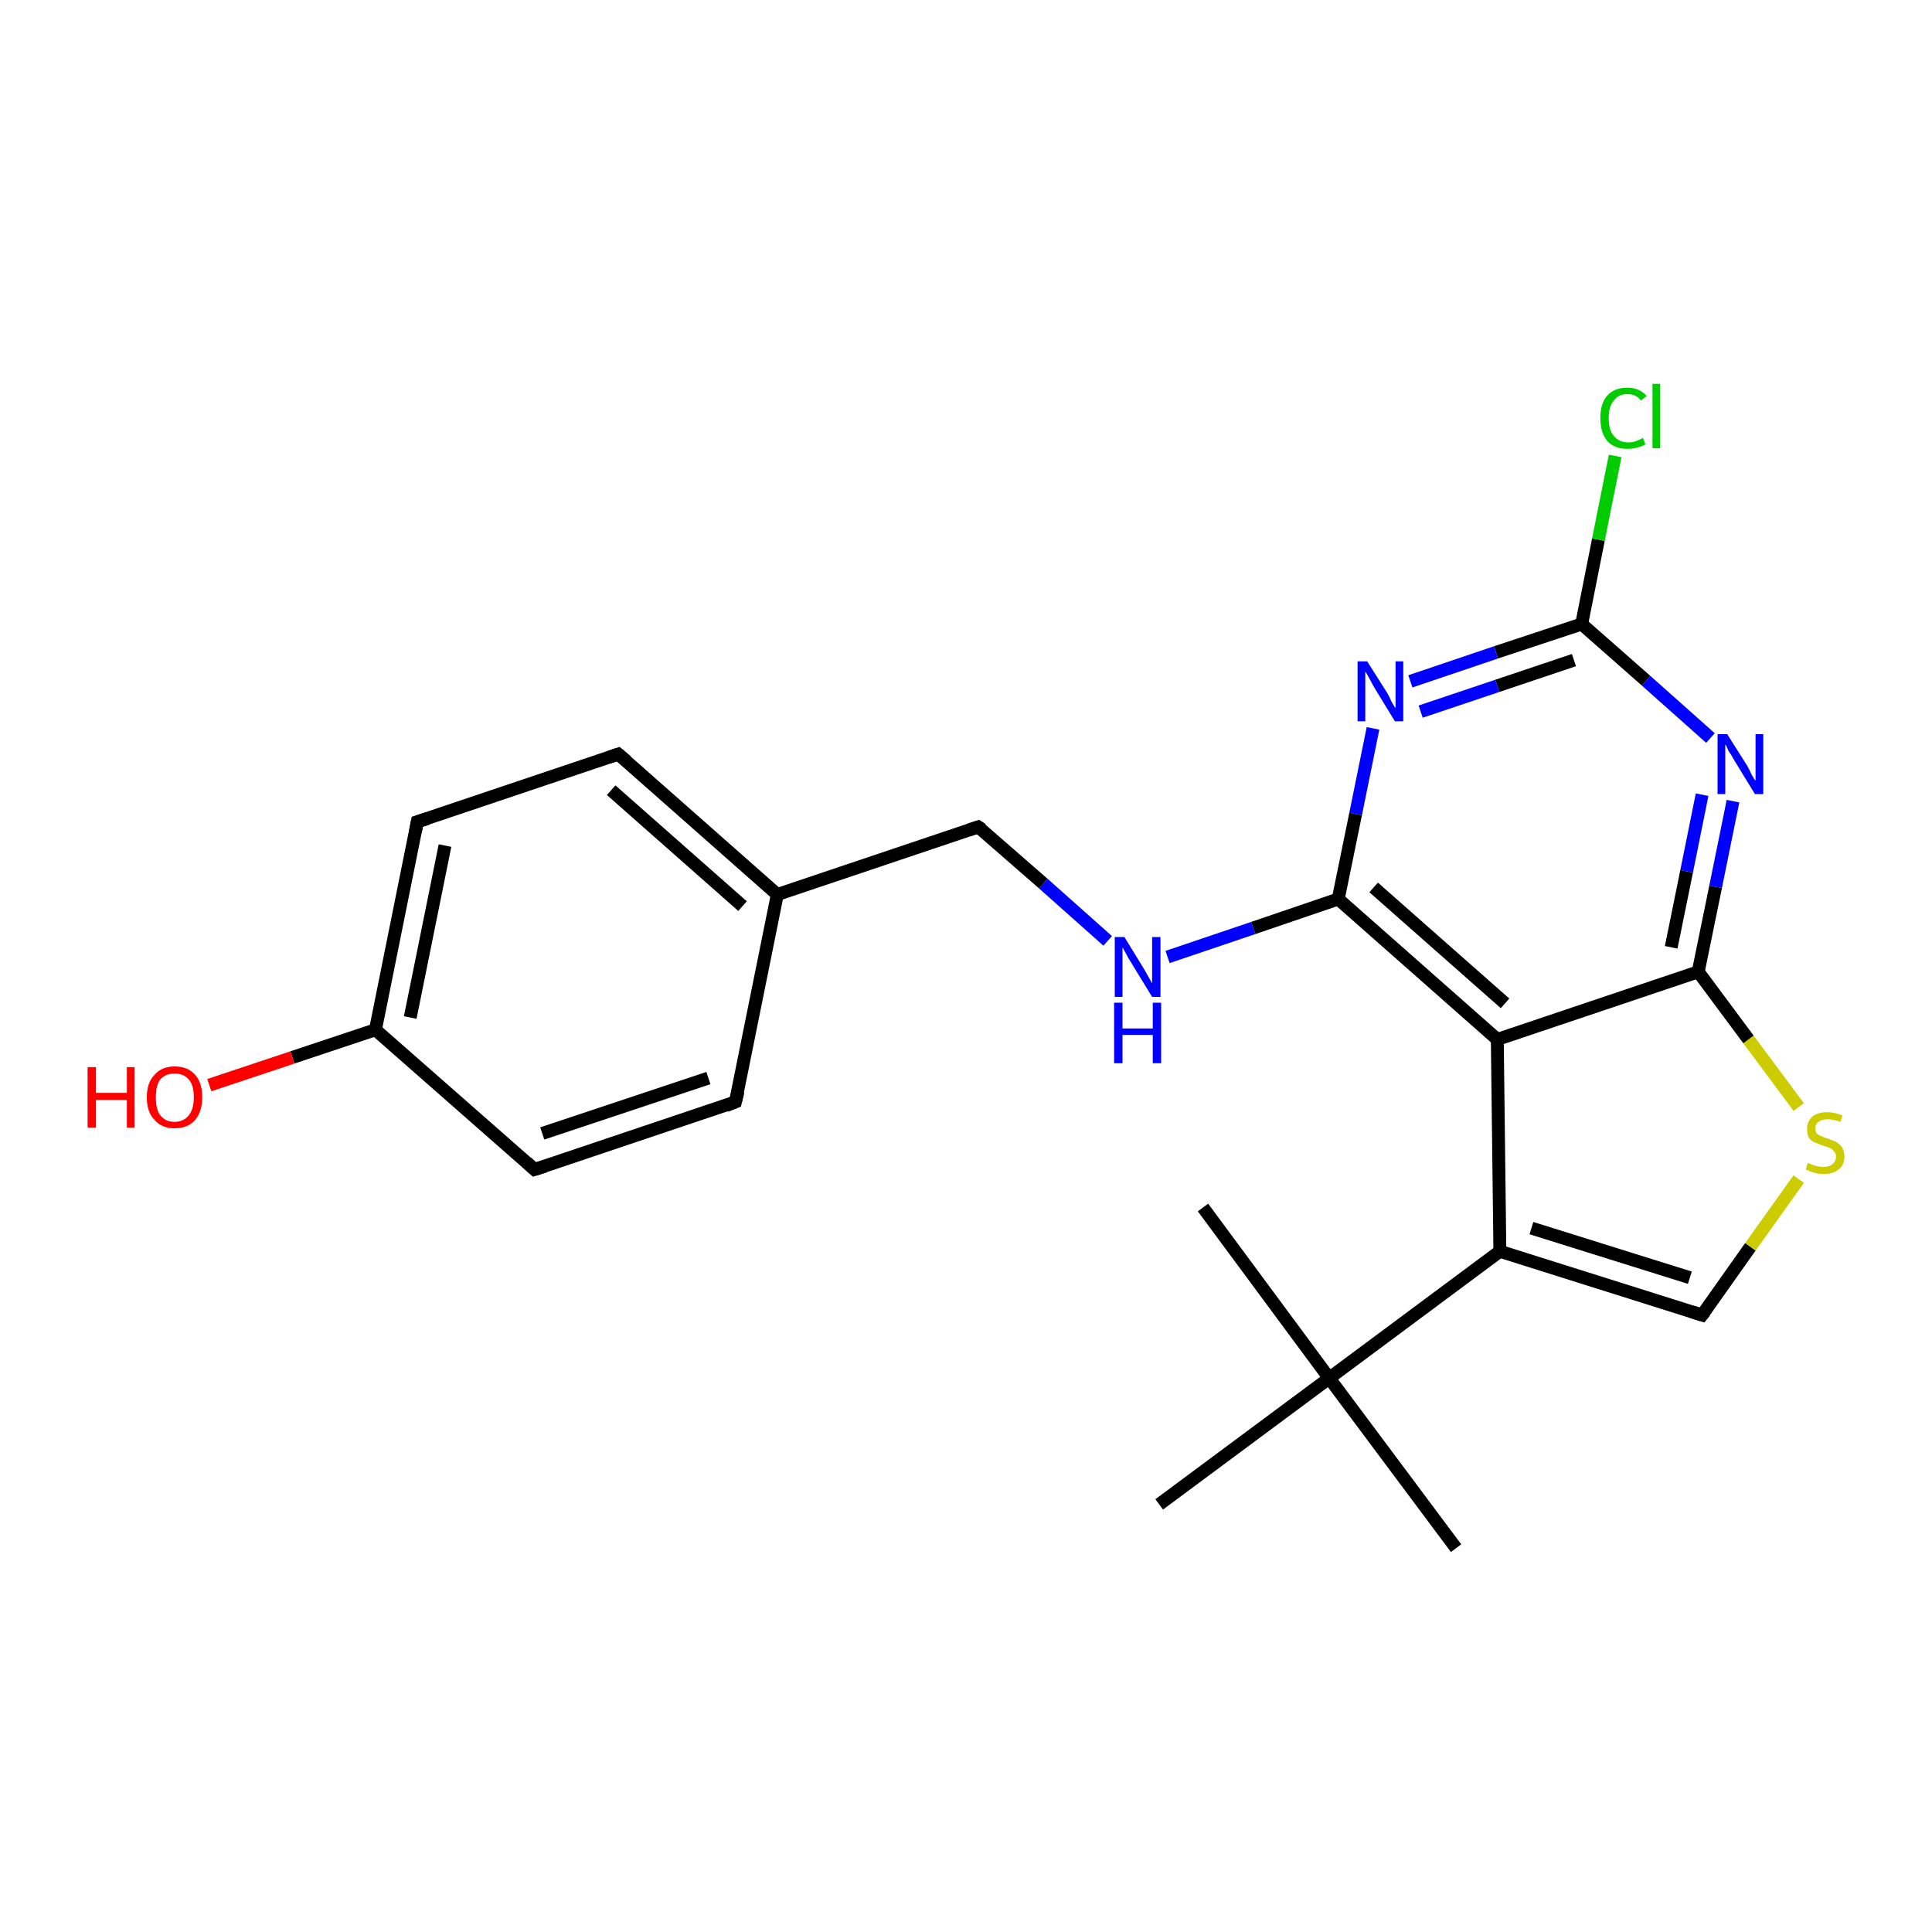 <?xml version='1.0' encoding='iso-8859-1'?>
<svg version='1.1' baseProfile='full'
              xmlns='http://www.w3.org/2000/svg'
                      xmlns:rdkit='http://www.rdkit.org/xml'
                      xmlns:xlink='http://www.w3.org/1999/xlink'
                  xml:space='preserve'
width='300px' height='300px' viewBox='0 0 300 300'>
<!-- END OF HEADER -->
<rect style='opacity:1.0;fill:#FFFFFF;stroke:none' width='300.0' height='300.0' x='0.0' y='0.0'> </rect>
<path class='bond-0 atom-0 atom-1' d='M 226.1,240.4 L 206.4,214.0' style='fill:none;fill-rule:evenodd;stroke:#000000;stroke-width:2.0px;stroke-linecap:butt;stroke-linejoin:miter;stroke-opacity:1' />
<path class='bond-1 atom-1 atom-2' d='M 206.4,214.0 L 186.8,187.5' style='fill:none;fill-rule:evenodd;stroke:#000000;stroke-width:2.0px;stroke-linecap:butt;stroke-linejoin:miter;stroke-opacity:1' />
<path class='bond-2 atom-1 atom-3' d='M 206.4,214.0 L 180.0,233.6' style='fill:none;fill-rule:evenodd;stroke:#000000;stroke-width:2.0px;stroke-linecap:butt;stroke-linejoin:miter;stroke-opacity:1' />
<path class='bond-3 atom-1 atom-4' d='M 206.4,214.0 L 232.9,194.3' style='fill:none;fill-rule:evenodd;stroke:#000000;stroke-width:2.0px;stroke-linecap:butt;stroke-linejoin:miter;stroke-opacity:1' />
<path class='bond-4 atom-4 atom-5' d='M 232.9,194.3 L 264.3,204.2' style='fill:none;fill-rule:evenodd;stroke:#000000;stroke-width:2.0px;stroke-linecap:butt;stroke-linejoin:miter;stroke-opacity:1' />
<path class='bond-4 atom-4 atom-5' d='M 237.8,190.7 L 262.4,198.4' style='fill:none;fill-rule:evenodd;stroke:#000000;stroke-width:2.0px;stroke-linecap:butt;stroke-linejoin:miter;stroke-opacity:1' />
<path class='bond-5 atom-5 atom-6' d='M 264.3,204.2 L 271.8,193.6' style='fill:none;fill-rule:evenodd;stroke:#000000;stroke-width:2.0px;stroke-linecap:butt;stroke-linejoin:miter;stroke-opacity:1' />
<path class='bond-5 atom-5 atom-6' d='M 271.8,193.6 L 279.3,183.1' style='fill:none;fill-rule:evenodd;stroke:#CCCC00;stroke-width:2.0px;stroke-linecap:butt;stroke-linejoin:miter;stroke-opacity:1' />
<path class='bond-6 atom-6 atom-7' d='M 279.3,171.9 L 271.5,161.4' style='fill:none;fill-rule:evenodd;stroke:#CCCC00;stroke-width:2.0px;stroke-linecap:butt;stroke-linejoin:miter;stroke-opacity:1' />
<path class='bond-6 atom-6 atom-7' d='M 271.5,161.4 L 263.7,150.9' style='fill:none;fill-rule:evenodd;stroke:#000000;stroke-width:2.0px;stroke-linecap:butt;stroke-linejoin:miter;stroke-opacity:1' />
<path class='bond-7 atom-7 atom-8' d='M 263.7,150.9 L 266.4,137.7' style='fill:none;fill-rule:evenodd;stroke:#000000;stroke-width:2.0px;stroke-linecap:butt;stroke-linejoin:miter;stroke-opacity:1' />
<path class='bond-7 atom-7 atom-8' d='M 266.4,137.7 L 269.1,124.4' style='fill:none;fill-rule:evenodd;stroke:#0000FF;stroke-width:2.0px;stroke-linecap:butt;stroke-linejoin:miter;stroke-opacity:1' />
<path class='bond-7 atom-7 atom-8' d='M 259.5,147.1 L 261.9,135.3' style='fill:none;fill-rule:evenodd;stroke:#000000;stroke-width:2.0px;stroke-linecap:butt;stroke-linejoin:miter;stroke-opacity:1' />
<path class='bond-7 atom-7 atom-8' d='M 261.9,135.3 L 264.3,123.4' style='fill:none;fill-rule:evenodd;stroke:#0000FF;stroke-width:2.0px;stroke-linecap:butt;stroke-linejoin:miter;stroke-opacity:1' />
<path class='bond-8 atom-8 atom-9' d='M 265.6,114.6 L 255.6,105.7' style='fill:none;fill-rule:evenodd;stroke:#0000FF;stroke-width:2.0px;stroke-linecap:butt;stroke-linejoin:miter;stroke-opacity:1' />
<path class='bond-8 atom-8 atom-9' d='M 255.6,105.7 L 245.6,96.9' style='fill:none;fill-rule:evenodd;stroke:#000000;stroke-width:2.0px;stroke-linecap:butt;stroke-linejoin:miter;stroke-opacity:1' />
<path class='bond-9 atom-9 atom-10' d='M 245.6,96.9 L 248.2,83.8' style='fill:none;fill-rule:evenodd;stroke:#000000;stroke-width:2.0px;stroke-linecap:butt;stroke-linejoin:miter;stroke-opacity:1' />
<path class='bond-9 atom-9 atom-10' d='M 248.2,83.8 L 250.8,70.8' style='fill:none;fill-rule:evenodd;stroke:#00CC00;stroke-width:2.0px;stroke-linecap:butt;stroke-linejoin:miter;stroke-opacity:1' />
<path class='bond-10 atom-9 atom-11' d='M 245.6,96.9 L 232.3,101.3' style='fill:none;fill-rule:evenodd;stroke:#000000;stroke-width:2.0px;stroke-linecap:butt;stroke-linejoin:miter;stroke-opacity:1' />
<path class='bond-10 atom-9 atom-11' d='M 232.3,101.3 L 219.0,105.8' style='fill:none;fill-rule:evenodd;stroke:#0000FF;stroke-width:2.0px;stroke-linecap:butt;stroke-linejoin:miter;stroke-opacity:1' />
<path class='bond-10 atom-9 atom-11' d='M 244.4,102.5 L 232.5,106.5' style='fill:none;fill-rule:evenodd;stroke:#000000;stroke-width:2.0px;stroke-linecap:butt;stroke-linejoin:miter;stroke-opacity:1' />
<path class='bond-10 atom-9 atom-11' d='M 232.5,106.5 L 220.6,110.5' style='fill:none;fill-rule:evenodd;stroke:#0000FF;stroke-width:2.0px;stroke-linecap:butt;stroke-linejoin:miter;stroke-opacity:1' />
<path class='bond-11 atom-11 atom-12' d='M 213.2,113.1 L 210.5,126.4' style='fill:none;fill-rule:evenodd;stroke:#0000FF;stroke-width:2.0px;stroke-linecap:butt;stroke-linejoin:miter;stroke-opacity:1' />
<path class='bond-11 atom-11 atom-12' d='M 210.5,126.4 L 207.8,139.6' style='fill:none;fill-rule:evenodd;stroke:#000000;stroke-width:2.0px;stroke-linecap:butt;stroke-linejoin:miter;stroke-opacity:1' />
<path class='bond-12 atom-12 atom-13' d='M 207.8,139.6 L 194.6,144.1' style='fill:none;fill-rule:evenodd;stroke:#000000;stroke-width:2.0px;stroke-linecap:butt;stroke-linejoin:miter;stroke-opacity:1' />
<path class='bond-12 atom-12 atom-13' d='M 194.6,144.1 L 181.3,148.6' style='fill:none;fill-rule:evenodd;stroke:#0000FF;stroke-width:2.0px;stroke-linecap:butt;stroke-linejoin:miter;stroke-opacity:1' />
<path class='bond-13 atom-13 atom-14' d='M 172.0,146.1 L 162.0,137.2' style='fill:none;fill-rule:evenodd;stroke:#0000FF;stroke-width:2.0px;stroke-linecap:butt;stroke-linejoin:miter;stroke-opacity:1' />
<path class='bond-13 atom-13 atom-14' d='M 162.0,137.2 L 151.9,128.4' style='fill:none;fill-rule:evenodd;stroke:#000000;stroke-width:2.0px;stroke-linecap:butt;stroke-linejoin:miter;stroke-opacity:1' />
<path class='bond-14 atom-14 atom-15' d='M 151.9,128.4 L 120.7,138.9' style='fill:none;fill-rule:evenodd;stroke:#000000;stroke-width:2.0px;stroke-linecap:butt;stroke-linejoin:miter;stroke-opacity:1' />
<path class='bond-15 atom-15 atom-16' d='M 120.7,138.9 L 96.0,117.1' style='fill:none;fill-rule:evenodd;stroke:#000000;stroke-width:2.0px;stroke-linecap:butt;stroke-linejoin:miter;stroke-opacity:1' />
<path class='bond-15 atom-15 atom-16' d='M 115.3,140.7 L 94.9,122.7' style='fill:none;fill-rule:evenodd;stroke:#000000;stroke-width:2.0px;stroke-linecap:butt;stroke-linejoin:miter;stroke-opacity:1' />
<path class='bond-16 atom-16 atom-17' d='M 96.0,117.1 L 64.8,127.6' style='fill:none;fill-rule:evenodd;stroke:#000000;stroke-width:2.0px;stroke-linecap:butt;stroke-linejoin:miter;stroke-opacity:1' />
<path class='bond-17 atom-17 atom-18' d='M 64.8,127.6 L 58.3,159.9' style='fill:none;fill-rule:evenodd;stroke:#000000;stroke-width:2.0px;stroke-linecap:butt;stroke-linejoin:miter;stroke-opacity:1' />
<path class='bond-17 atom-17 atom-18' d='M 69.1,131.3 L 63.7,158.0' style='fill:none;fill-rule:evenodd;stroke:#000000;stroke-width:2.0px;stroke-linecap:butt;stroke-linejoin:miter;stroke-opacity:1' />
<path class='bond-18 atom-18 atom-19' d='M 58.3,159.9 L 45.4,164.2' style='fill:none;fill-rule:evenodd;stroke:#000000;stroke-width:2.0px;stroke-linecap:butt;stroke-linejoin:miter;stroke-opacity:1' />
<path class='bond-18 atom-18 atom-19' d='M 45.4,164.2 L 32.5,168.5' style='fill:none;fill-rule:evenodd;stroke:#FF0000;stroke-width:2.0px;stroke-linecap:butt;stroke-linejoin:miter;stroke-opacity:1' />
<path class='bond-19 atom-18 atom-20' d='M 58.3,159.9 L 83.0,181.6' style='fill:none;fill-rule:evenodd;stroke:#000000;stroke-width:2.0px;stroke-linecap:butt;stroke-linejoin:miter;stroke-opacity:1' />
<path class='bond-20 atom-20 atom-21' d='M 83.0,181.6 L 114.2,171.1' style='fill:none;fill-rule:evenodd;stroke:#000000;stroke-width:2.0px;stroke-linecap:butt;stroke-linejoin:miter;stroke-opacity:1' />
<path class='bond-20 atom-20 atom-21' d='M 84.2,176.0 L 110.0,167.4' style='fill:none;fill-rule:evenodd;stroke:#000000;stroke-width:2.0px;stroke-linecap:butt;stroke-linejoin:miter;stroke-opacity:1' />
<path class='bond-21 atom-12 atom-22' d='M 207.8,139.6 L 232.5,161.4' style='fill:none;fill-rule:evenodd;stroke:#000000;stroke-width:2.0px;stroke-linecap:butt;stroke-linejoin:miter;stroke-opacity:1' />
<path class='bond-21 atom-12 atom-22' d='M 213.3,137.8 L 233.7,155.8' style='fill:none;fill-rule:evenodd;stroke:#000000;stroke-width:2.0px;stroke-linecap:butt;stroke-linejoin:miter;stroke-opacity:1' />
<path class='bond-22 atom-22 atom-4' d='M 232.5,161.4 L 232.9,194.3' style='fill:none;fill-rule:evenodd;stroke:#000000;stroke-width:2.0px;stroke-linecap:butt;stroke-linejoin:miter;stroke-opacity:1' />
<path class='bond-23 atom-22 atom-7' d='M 232.5,161.4 L 263.7,150.9' style='fill:none;fill-rule:evenodd;stroke:#000000;stroke-width:2.0px;stroke-linecap:butt;stroke-linejoin:miter;stroke-opacity:1' />
<path class='bond-24 atom-21 atom-15' d='M 114.2,171.1 L 120.7,138.9' style='fill:none;fill-rule:evenodd;stroke:#000000;stroke-width:2.0px;stroke-linecap:butt;stroke-linejoin:miter;stroke-opacity:1' />
<path d='M 262.7,203.7 L 264.3,204.2 L 264.7,203.7' style='fill:none;stroke:#000000;stroke-width:2.0px;stroke-linecap:butt;stroke-linejoin:miter;stroke-opacity:1;' />
<path d='M 152.5,128.8 L 151.9,128.4 L 150.4,128.9' style='fill:none;stroke:#000000;stroke-width:2.0px;stroke-linecap:butt;stroke-linejoin:miter;stroke-opacity:1;' />
<path d='M 97.3,118.2 L 96.0,117.1 L 94.5,117.6' style='fill:none;stroke:#000000;stroke-width:2.0px;stroke-linecap:butt;stroke-linejoin:miter;stroke-opacity:1;' />
<path d='M 66.4,127.1 L 64.8,127.6 L 64.5,129.2' style='fill:none;stroke:#000000;stroke-width:2.0px;stroke-linecap:butt;stroke-linejoin:miter;stroke-opacity:1;' />
<path d='M 81.8,180.5 L 83.0,181.6 L 84.6,181.1' style='fill:none;stroke:#000000;stroke-width:2.0px;stroke-linecap:butt;stroke-linejoin:miter;stroke-opacity:1;' />
<path d='M 112.7,171.7 L 114.2,171.1 L 114.6,169.5' style='fill:none;stroke:#000000;stroke-width:2.0px;stroke-linecap:butt;stroke-linejoin:miter;stroke-opacity:1;' />
<path class='atom-6' d='M 280.7 180.6
Q 280.8 180.6, 281.3 180.8
Q 281.7 181.0, 282.2 181.1
Q 282.7 181.2, 283.2 181.2
Q 284.0 181.2, 284.5 180.8
Q 285.1 180.3, 285.1 179.6
Q 285.1 179.1, 284.8 178.8
Q 284.5 178.4, 284.2 178.3
Q 283.8 178.1, 283.1 177.9
Q 282.3 177.6, 281.8 177.4
Q 281.3 177.2, 280.9 176.7
Q 280.6 176.2, 280.6 175.3
Q 280.6 174.2, 281.4 173.4
Q 282.2 172.7, 283.8 172.7
Q 284.8 172.7, 286.1 173.2
L 285.8 174.2
Q 284.6 173.8, 283.8 173.8
Q 282.9 173.8, 282.4 174.2
Q 281.9 174.5, 281.9 175.2
Q 281.9 175.7, 282.1 176.0
Q 282.4 176.3, 282.8 176.4
Q 283.2 176.6, 283.8 176.8
Q 284.6 177.1, 285.1 177.3
Q 285.6 177.6, 286.0 178.1
Q 286.4 178.7, 286.4 179.6
Q 286.4 180.9, 285.5 181.6
Q 284.6 182.3, 283.2 182.3
Q 282.4 182.3, 281.7 182.1
Q 281.1 181.9, 280.4 181.6
L 280.7 180.6
' fill='#CCCC00'/>
<path class='atom-8' d='M 268.2 114.0
L 271.3 118.9
Q 271.6 119.4, 272.0 120.3
Q 272.5 121.2, 272.6 121.2
L 272.6 114.0
L 273.8 114.0
L 273.8 123.3
L 272.5 123.3
L 269.2 117.9
Q 268.9 117.3, 268.4 116.6
Q 268.1 115.8, 267.9 115.6
L 267.9 123.3
L 266.7 123.3
L 266.7 114.0
L 268.2 114.0
' fill='#0000FF'/>
<path class='atom-10' d='M 248.5 64.9
Q 248.5 62.6, 249.6 61.4
Q 250.7 60.2, 252.7 60.2
Q 254.6 60.2, 255.7 61.5
L 254.8 62.2
Q 254.1 61.2, 252.7 61.2
Q 251.3 61.2, 250.6 62.2
Q 249.8 63.1, 249.8 64.9
Q 249.8 66.8, 250.6 67.7
Q 251.4 68.7, 252.9 68.7
Q 253.9 68.7, 255.1 68.0
L 255.5 69.0
Q 255.0 69.3, 254.2 69.5
Q 253.5 69.7, 252.7 69.7
Q 250.7 69.7, 249.6 68.5
Q 248.5 67.2, 248.5 64.9
' fill='#00CC00'/>
<path class='atom-10' d='M 256.6 59.6
L 257.8 59.6
L 257.8 69.6
L 256.6 69.6
L 256.6 59.6
' fill='#00CC00'/>
<path class='atom-11' d='M 212.3 102.7
L 215.4 107.6
Q 215.7 108.1, 216.1 109.0
Q 216.6 109.9, 216.7 109.9
L 216.7 102.7
L 217.9 102.7
L 217.9 112.0
L 216.6 112.0
L 213.3 106.6
Q 213.0 106.0, 212.6 105.3
Q 212.2 104.5, 212.0 104.3
L 212.0 112.0
L 210.8 112.0
L 210.8 102.7
L 212.3 102.7
' fill='#0000FF'/>
<path class='atom-13' d='M 174.6 145.5
L 177.6 150.4
Q 177.9 150.9, 178.4 151.8
Q 178.9 152.7, 178.9 152.7
L 178.9 145.5
L 180.2 145.5
L 180.2 154.8
L 178.9 154.8
L 175.6 149.4
Q 175.2 148.8, 174.8 148.0
Q 174.4 147.3, 174.3 147.1
L 174.3 154.8
L 173.1 154.8
L 173.1 145.5
L 174.6 145.5
' fill='#0000FF'/>
<path class='atom-13' d='M 173.0 155.7
L 174.3 155.7
L 174.3 159.7
L 179.0 159.7
L 179.0 155.7
L 180.3 155.7
L 180.3 165.1
L 179.0 165.1
L 179.0 160.7
L 174.3 160.7
L 174.3 165.1
L 173.0 165.1
L 173.0 155.7
' fill='#0000FF'/>
<path class='atom-19' d='M 13.6 165.7
L 14.9 165.7
L 14.9 169.7
L 19.7 169.7
L 19.7 165.7
L 20.9 165.7
L 20.9 175.1
L 19.7 175.1
L 19.7 170.8
L 14.9 170.8
L 14.9 175.1
L 13.6 175.1
L 13.6 165.7
' fill='#FF0000'/>
<path class='atom-19' d='M 22.8 170.4
Q 22.8 168.1, 24.0 166.9
Q 25.1 165.6, 27.1 165.6
Q 29.2 165.6, 30.3 166.9
Q 31.4 168.1, 31.4 170.4
Q 31.4 172.6, 30.3 173.9
Q 29.2 175.2, 27.1 175.2
Q 25.1 175.2, 24.0 173.9
Q 22.8 172.7, 22.8 170.4
M 27.1 174.2
Q 28.5 174.2, 29.3 173.2
Q 30.1 172.2, 30.1 170.4
Q 30.1 168.5, 29.3 167.6
Q 28.5 166.7, 27.1 166.7
Q 25.7 166.7, 24.9 167.6
Q 24.2 168.5, 24.2 170.4
Q 24.2 172.3, 24.9 173.2
Q 25.7 174.2, 27.1 174.2
' fill='#FF0000'/>
</svg>
